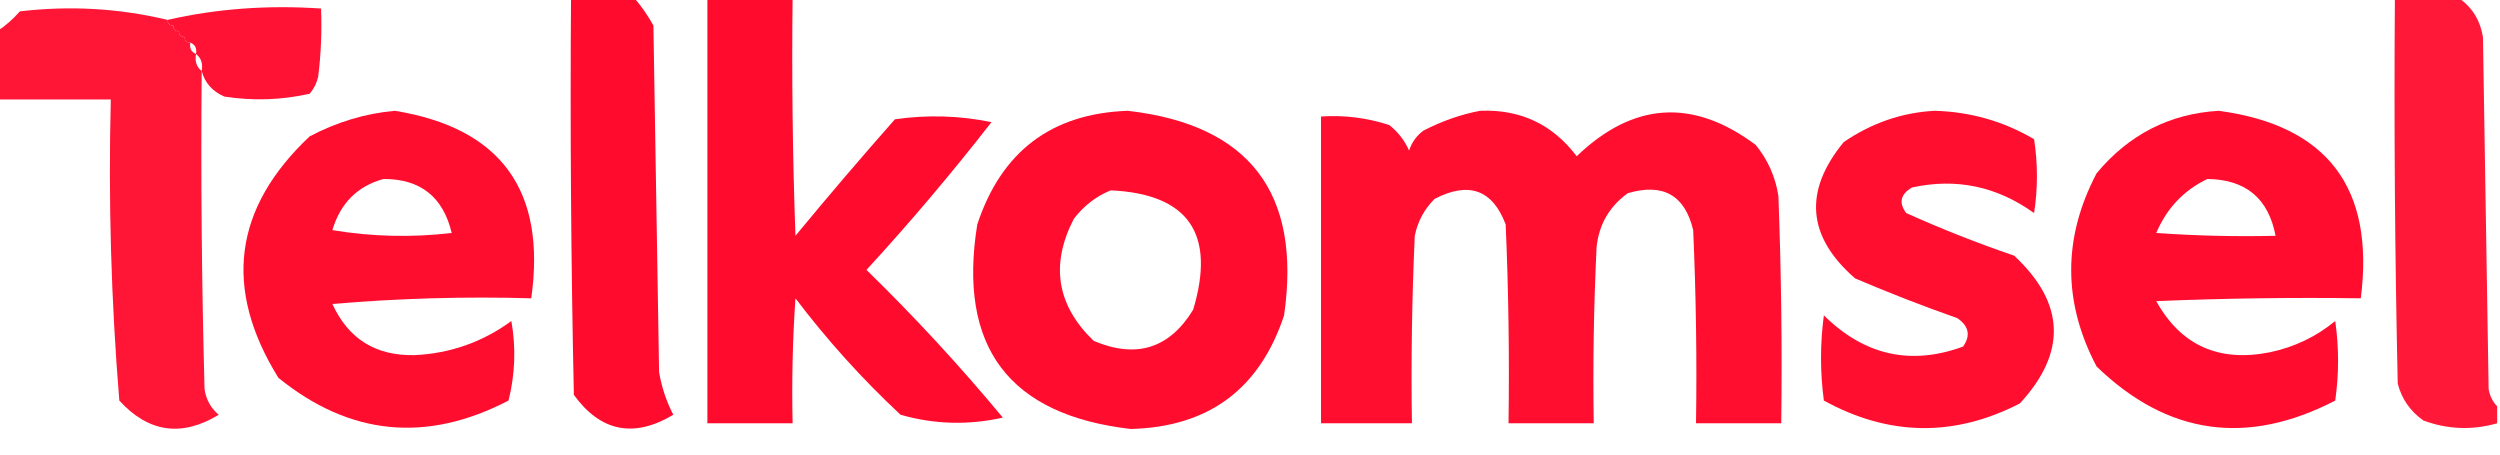 <?xml version="1.0" encoding="UTF-8"?>
<!DOCTYPE svg PUBLIC "-//W3C//DTD SVG 1.1//EN" "http://www.w3.org/Graphics/SVG/1.1/DTD/svg11.dtd">
<svg xmlns="http://www.w3.org/2000/svg" version="1.1" width="440px" height="80px" style="shape-rendering:geometricPrecision; text-rendering:geometricPrecision; image-rendering:optimizeQuality; fill-rule:evenodd; clip-rule:evenodd" xmlns:xlink="http://www.w3.org/1999/xlink">
<g><path style="opacity:0.955" fill="#ff0024" d="M 100.5,-0.5 C 104.167,-0.5 107.833,-0.5 111.5,-0.5C 112.836,1.01 114.003,2.677 115,4.5C 115.333,24.833 115.667,45.167 116,65.5C 116.452,68.149 117.286,70.649 118.5,73C 111.543,77.147 105.71,75.981 101,69.5C 100.5,46.169 100.333,22.836 100.5,-0.5 Z"/></g>
<g><path style="opacity:0.955" fill="#ff0024" d="M 124.5,-0.5 C 129.5,-0.5 134.5,-0.5 139.5,-0.5C 139.333,13.504 139.5,27.504 140,41.5C 145.715,34.574 151.548,27.74 157.5,21C 163.196,20.17 168.863,20.337 174.5,21.5C 167.483,30.51 160.15,39.177 152.5,47.5C 160.956,55.745 168.956,64.412 176.5,73.5C 170.443,74.862 164.443,74.696 158.5,73C 151.768,66.721 145.601,59.888 140,52.5C 139.5,59.826 139.334,67.159 139.5,74.5C 134.5,74.5 129.5,74.5 124.5,74.5C 124.5,49.5 124.5,24.5 124.5,-0.5 Z"/></g>
<g><path style="opacity:0.903" fill="#ff0024" d="M 421.5,-0.5 C 425.167,-0.5 428.833,-0.5 432.5,-0.5C 434.97,1.082 436.47,3.415 437,6.5C 437.333,27.167 437.667,47.833 438,68.5C 438.232,69.737 438.732,70.737 439.5,71.5C 439.5,72.5 439.5,73.5 439.5,74.5C 435.089,75.754 430.756,75.587 426.5,74C 424.19,72.363 422.69,70.196 422,67.5C 421.5,44.836 421.333,22.169 421.5,-0.5 Z"/></g>
<g><path style="opacity:0.916" fill="#ff0024" d="M 29.5,3.5 C 29.5,4.167 29.833,4.5 30.5,4.5C 30.5,5.167 30.833,5.5 31.5,5.5C 31.5,6.167 31.833,6.5 32.5,6.5C 32.5,7.167 32.833,7.5 33.5,7.5C 33.328,8.492 33.662,9.158 34.5,9.5C 34.263,10.791 34.596,11.791 35.5,12.5C 35.333,31.17 35.5,49.836 36,68.5C 36.273,70.329 37.107,71.829 38.5,73C 31.966,76.959 26.133,76.126 21,70.5C 19.555,52.889 19.055,35.222 19.5,17.5C 12.833,17.5 6.167,17.5 -0.5,17.5C -0.5,13.5 -0.5,9.5 -0.5,5.5C 0.962,4.542 2.295,3.376 3.5,2C 12.328,0.961 20.995,1.461 29.5,3.5 Z"/></g>
<g><path style="opacity:0.927" fill="#ff0024" d="M 35.5,12.5 C 35.737,11.209 35.404,10.209 34.5,9.5C 34.672,8.508 34.338,7.842 33.5,7.5C 32.833,7.5 32.5,7.167 32.5,6.5C 31.833,6.5 31.5,6.167 31.5,5.5C 30.833,5.5 30.5,5.167 30.5,4.5C 29.833,4.5 29.5,4.167 29.5,3.5C 38.105,1.529 47.105,0.862 56.5,1.5C 56.666,5.514 56.499,9.514 56,13.5C 55.751,14.624 55.251,15.624 54.5,16.5C 49.554,17.614 44.554,17.781 39.5,17C 37.391,16.093 36.058,14.593 35.5,12.5 Z"/></g>
<g><path style="opacity:0.95" fill="#ff0024" d="M 390.5,19.5 C 409.646,22.074 417.98,33.074 415.5,52.5C 403.495,52.334 391.495,52.5 379.5,53C 383.832,60.791 390.499,63.791 399.5,62C 403.805,61.097 407.639,59.264 411,56.5C 411.667,61.167 411.667,65.833 411,70.5C 395.459,78.554 381.459,76.554 369,64.5C 363.041,53.194 363.041,41.86 369,30.5C 374.678,23.679 381.844,20.012 390.5,19.5 Z M 388.5,31.5 C 395.249,31.585 399.249,34.919 400.5,41.5C 393.492,41.666 386.492,41.5 379.5,41C 381.355,36.647 384.355,33.481 388.5,31.5 Z"/></g>
<g><path style="opacity:0.947" fill="#ff0024" d="M 69.5,19.5 C 88.177,22.534 96.177,33.534 93.5,52.5C 81.814,52.168 70.148,52.501 58.5,53.5C 61.326,59.666 66.159,62.666 73,62.5C 79.265,62.201 84.932,60.201 90,56.5C 90.828,61.202 90.662,65.869 89.5,70.5C 75.049,78.005 61.549,76.671 49,66.5C 39.258,50.793 41.091,36.626 54.5,24C 59.324,21.46 64.324,19.96 69.5,19.5 Z M 67.5,31.5 C 73.988,31.485 77.988,34.651 79.5,41C 72.476,41.831 65.476,41.664 58.5,40.5C 59.911,35.755 62.911,32.755 67.5,31.5 Z"/></g>
<g><path style="opacity:0.953" fill="#ff0024" d="M 198.5,19.5 C 219.918,21.965 229.085,33.965 226,55.5C 221.71,68.482 212.71,75.149 199,75.5C 177.536,73.019 168.536,61.019 172,39.5C 176.252,26.637 185.085,19.97 198.5,19.5 Z M 195.5,33.5 C 209.173,34.141 214.006,41.141 210,54.5C 205.839,61.331 200.005,63.164 192.5,60C 185.989,53.749 184.823,46.582 189,38.5C 190.805,36.174 192.972,34.508 195.5,33.5 Z"/></g>
<g><path style="opacity:0.945" fill="#ff0024" d="M 260.5,19.5 C 267.578,19.206 273.245,21.873 277.5,27.5C 287.461,17.927 297.961,17.261 309,25.5C 311.146,28.126 312.479,31.126 313,34.5C 313.5,47.829 313.667,61.163 313.5,74.5C 308.5,74.5 303.5,74.5 298.5,74.5C 298.667,63.162 298.5,51.828 298,40.5C 296.535,34.347 292.702,32.18 286.5,34C 283.246,36.342 281.412,39.508 281,43.5C 280.5,53.828 280.334,64.161 280.5,74.5C 275.5,74.5 270.5,74.5 265.5,74.5C 265.667,62.829 265.5,51.162 265,39.5C 262.679,33.384 258.512,31.884 252.5,35C 250.683,36.8 249.516,38.966 249,41.5C 248.5,52.495 248.333,63.495 248.5,74.5C 243.167,74.5 237.833,74.5 232.5,74.5C 232.5,56.5 232.5,38.5 232.5,20.5C 236.605,20.234 240.605,20.734 244.5,22C 246.049,23.214 247.215,24.714 248,26.5C 248.465,25.069 249.299,23.902 250.5,23C 253.776,21.308 257.109,20.141 260.5,19.5 Z"/></g>
<g><path style="opacity:0.942" fill="#ff0024" d="M 340.5,19.5 C 346.808,19.677 352.642,21.344 358,24.5C 358.667,28.833 358.667,33.167 358,37.5C 351.442,32.789 344.276,31.289 336.5,33C 334.475,34.194 334.141,35.694 335.5,37.5C 341.681,40.285 348.014,42.785 354.5,45C 363.457,53.355 363.79,62.021 355.5,71C 343.944,76.955 332.444,76.788 321,70.5C 320.333,65.5 320.333,60.5 321,55.5C 328.116,62.542 336.283,64.375 345.5,61C 346.86,59.062 346.527,57.396 344.5,56C 338.432,53.866 332.432,51.533 326.5,49C 318.053,41.651 317.386,33.651 324.5,25C 329.425,21.637 334.758,19.804 340.5,19.5 Z"/></g>
</svg>
